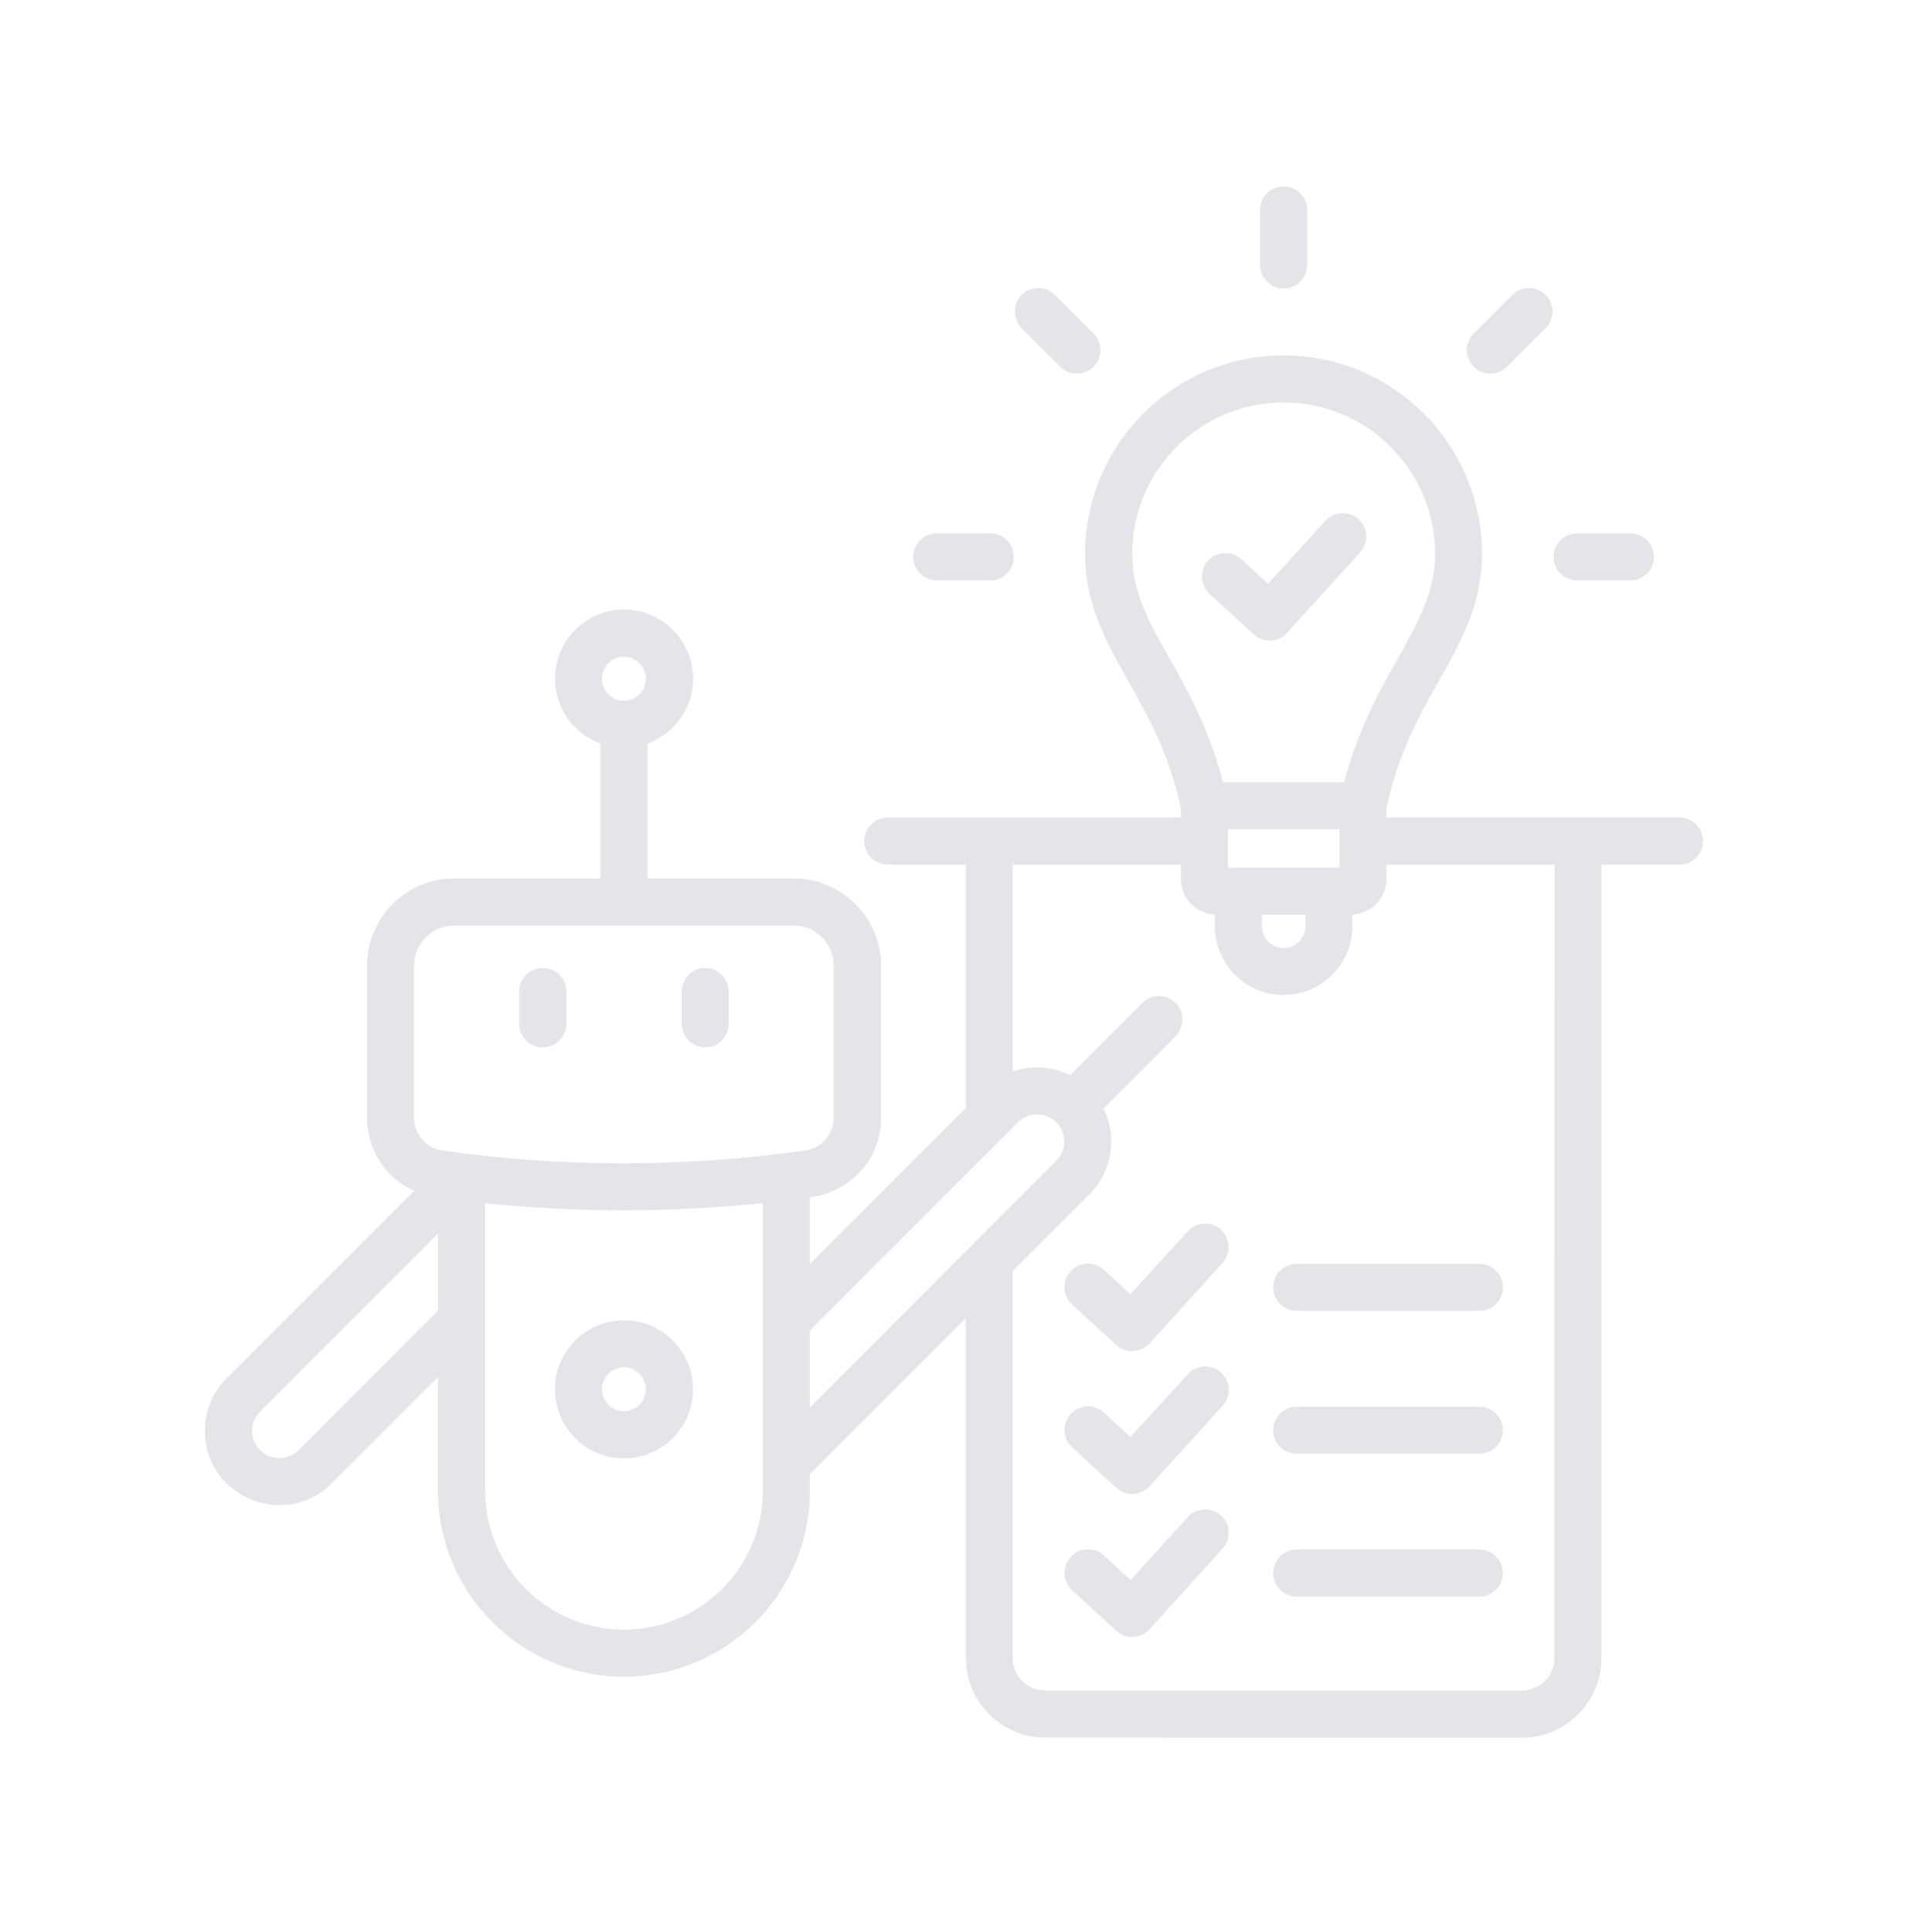 <svg width="80" height="81" viewBox="0 0 80 81" fill="none" xmlns="http://www.w3.org/2000/svg">
<g id="np_explainable-ai_6759671_000000 1">
<path id="Vector" fill-rule="evenodd" clip-rule="evenodd" d="M52.569 26.593C52.975 26.968 53.6 26.933 53.962 26.53L57.025 23.158C57.391 22.755 57.366 22.133 56.959 21.767C56.559 21.402 55.938 21.43 55.572 21.833L53.172 24.474L52.05 23.446C51.65 23.077 51.028 23.102 50.656 23.502C50.291 23.902 50.316 24.527 50.716 24.896L52.569 26.593ZM44.459 15.377C44.843 15.761 45.472 15.761 45.853 15.377C46.234 14.992 46.234 14.367 45.853 13.983L44.234 12.364C43.853 11.98 43.231 11.98 42.84 12.364C42.459 12.748 42.459 13.373 42.84 13.758L44.459 15.377ZM39.278 24.329H41.519C42.065 24.329 42.506 23.889 42.506 23.345C42.506 22.798 42.065 22.36 41.519 22.36H39.278C38.737 22.36 38.29 22.801 38.29 23.345C38.29 23.889 38.737 24.329 39.278 24.329ZM66.127 24.329H68.368C68.909 24.329 69.346 23.889 69.346 23.345C69.346 22.798 68.906 22.36 68.368 22.36H66.127C65.581 22.36 65.14 22.801 65.14 23.345C65.137 23.889 65.577 24.329 66.127 24.329ZM62.49 15.664C62.74 15.664 62.996 15.567 63.187 15.376L64.805 13.757C65.187 13.373 65.187 12.748 64.805 12.364C64.415 11.979 63.793 11.979 63.412 12.364L61.793 13.982C61.177 14.595 61.612 15.664 62.49 15.664ZM53.821 12.092C54.362 12.092 54.809 11.651 54.809 11.107V8.801C54.809 8.254 54.362 7.817 53.821 7.817C53.274 7.817 52.834 8.257 52.834 8.801V11.107C52.834 11.651 53.274 12.092 53.821 12.092ZM29.565 43.905C30.112 43.905 30.553 43.464 30.553 42.92V41.564C30.553 41.02 30.112 40.58 29.565 40.58C29.024 40.58 28.587 41.02 28.587 41.564V42.92C28.584 43.464 29.024 43.905 29.565 43.905ZM22.756 43.905C23.303 43.905 23.743 43.464 23.743 42.92V41.564C23.743 41.02 23.303 40.58 22.756 40.58C22.209 40.58 21.768 41.02 21.768 41.564V42.92C21.768 43.464 22.209 43.905 22.756 43.905ZM27.081 58.242C27.081 57.733 26.665 57.317 26.159 57.317C25.653 57.317 25.237 57.733 25.237 58.242C25.237 58.752 25.653 59.164 26.159 59.164C26.665 59.164 27.081 58.748 27.081 58.242ZM29.056 58.242C29.056 59.836 27.753 61.136 26.159 61.136C24.565 61.136 23.268 59.836 23.268 58.242C23.268 56.645 24.562 55.349 26.159 55.349C27.753 55.345 29.056 56.645 29.056 58.242ZM65.181 36.245H58.131V36.842C58.131 37.645 57.499 38.302 56.702 38.339V38.83C56.702 40.417 55.409 41.711 53.821 41.711C52.227 41.711 50.94 40.417 50.94 38.83V38.339C50.143 38.302 49.512 37.645 49.512 36.842V36.245H42.462V44.921C43.249 44.649 44.121 44.699 44.868 45.074L47.899 42.046C48.29 41.661 48.912 41.661 49.293 42.046C49.674 42.43 49.674 43.052 49.293 43.439L46.262 46.468C46.843 47.633 46.652 49.086 45.681 50.058L42.459 53.28V69.511C42.459 70.261 43.074 70.871 43.821 70.871H63.812C64.558 70.871 65.174 70.258 65.174 69.511L65.181 36.245ZM33.956 59.005V55.773L42.681 47.048C43.121 46.605 43.852 46.605 44.29 47.048C44.734 47.495 44.734 48.224 44.29 48.664L33.956 59.005ZM31.987 62.495C31.987 65.705 29.372 68.317 26.159 68.317C22.946 68.317 20.34 65.705 20.34 62.495V50.436C24.203 50.842 28.115 50.836 31.987 50.433L31.987 62.495ZM18.366 54.942V51.711L10.903 59.176C10.459 59.617 10.459 60.352 10.903 60.792C11.35 61.236 12.075 61.236 12.522 60.792L18.366 54.942ZM17.359 46.849V40.489C17.359 39.555 18.116 38.798 19.044 38.798H33.275C34.206 38.798 34.959 39.555 34.959 40.489V46.845C34.959 47.548 34.462 48.13 33.762 48.23C28.691 48.949 23.575 48.949 18.562 48.233C17.866 48.136 17.359 47.552 17.359 46.849ZM49.025 27.583C48.162 26.049 47.472 24.836 47.472 23.221C47.472 19.721 50.319 16.87 53.822 16.87C57.325 16.87 60.172 19.721 60.172 23.221C60.172 26.27 57.54 28.208 56.362 32.792H51.272C50.709 30.567 49.822 28.989 49.025 27.583ZM52.909 38.83V38.343H54.734V38.83C54.734 39.333 54.319 39.739 53.822 39.739C53.316 39.743 52.909 39.333 52.909 38.83ZM56.166 34.761V36.371H51.484V34.761H56.166ZM25.238 28.452C25.238 28.961 25.653 29.377 26.159 29.377C26.666 29.377 27.081 28.961 27.081 28.452C27.081 27.943 26.666 27.53 26.159 27.53C25.653 27.527 25.238 27.943 25.238 28.452ZM71.406 35.261C71.406 35.805 70.966 36.249 70.419 36.249H67.147V69.514C67.147 71.352 65.653 72.846 63.819 72.846L43.828 72.843C41.994 72.843 40.5 71.349 40.5 69.511L40.497 55.252L33.956 61.793V62.496C33.956 66.793 30.463 70.29 26.16 70.29C21.86 70.29 18.363 66.793 18.363 62.496V57.73L13.903 62.187C11.956 64.133 8.591 62.758 8.591 59.983C8.591 59.152 8.916 58.368 9.503 57.783L17.366 49.921C16.178 49.393 15.391 48.215 15.391 46.846V40.487C15.391 38.468 17.025 36.827 19.044 36.827H25.172V31.171C24.069 30.768 23.272 29.699 23.272 28.449C23.272 26.852 24.566 25.555 26.163 25.555C27.756 25.555 29.059 26.855 29.059 28.449C29.059 29.699 28.263 30.768 27.15 31.171V36.827H33.278C35.297 36.827 36.941 38.468 36.941 40.487V46.843C36.941 48.571 35.703 49.959 33.959 50.19V52.983L40.5 46.443L40.497 36.246H37.225C36.678 36.246 36.238 35.805 36.238 35.258C36.238 34.715 36.678 34.274 37.225 34.274H49.512V33.883C49.022 31.587 48.15 30.04 47.303 28.549C46.381 26.902 45.5 25.352 45.5 23.218C45.5 18.63 49.228 14.899 53.818 14.899C58.409 14.899 62.137 18.631 62.137 23.218C62.137 25.352 61.255 26.905 60.327 28.549C59.49 30.043 58.618 31.587 58.127 33.887V34.271H70.415C70.965 34.274 71.405 34.718 71.405 35.262L71.406 35.261ZM62.025 64.961C62.572 64.961 63.012 65.402 63.012 65.946C63.012 66.49 62.572 66.93 62.025 66.93H54.371C53.825 66.93 53.384 66.49 53.384 65.946C53.384 65.402 53.825 64.961 54.371 64.961H62.025ZM49.806 63.599C50.172 63.196 50.794 63.168 51.194 63.53C51.6 63.896 51.625 64.518 51.259 64.924L48.197 68.299C47.828 68.696 47.2 68.733 46.803 68.362L44.953 66.662C44.553 66.293 44.531 65.671 44.894 65.268C45.269 64.868 45.891 64.84 46.288 65.208L47.4 66.237L49.806 63.599ZM62.025 58.974C62.572 58.974 63.012 59.415 63.012 59.958C63.012 60.505 62.572 60.943 62.025 60.943H54.371C53.825 60.943 53.384 60.502 53.384 59.958C53.384 59.415 53.825 58.974 54.371 58.974H62.025ZM49.806 57.608C50.172 57.205 50.794 57.177 51.194 57.54C51.6 57.905 51.625 58.53 51.259 58.933L48.197 62.308C47.828 62.705 47.2 62.746 46.803 62.371L44.953 60.671C44.553 60.302 44.531 59.68 44.894 59.277C45.269 58.877 45.891 58.849 46.288 59.218L47.4 60.246L49.806 57.608ZM54.372 52.983H62.025C62.572 52.983 63.013 53.424 63.013 53.968C63.013 54.515 62.572 54.952 62.025 54.952H54.372C53.825 54.952 53.384 54.512 53.384 53.968C53.384 53.424 53.822 52.983 54.372 52.983ZM51.191 51.552C51.597 51.918 51.622 52.543 51.256 52.946L48.194 56.321C47.825 56.718 47.197 56.758 46.8 56.383L44.947 54.683C44.547 54.315 44.525 53.693 44.888 53.29C45.263 52.89 45.884 52.861 46.281 53.23L47.394 54.258L49.8 51.621C50.169 51.218 50.794 51.187 51.191 51.552Z" fill="#E4E4E9"/>
</g>
</svg>
